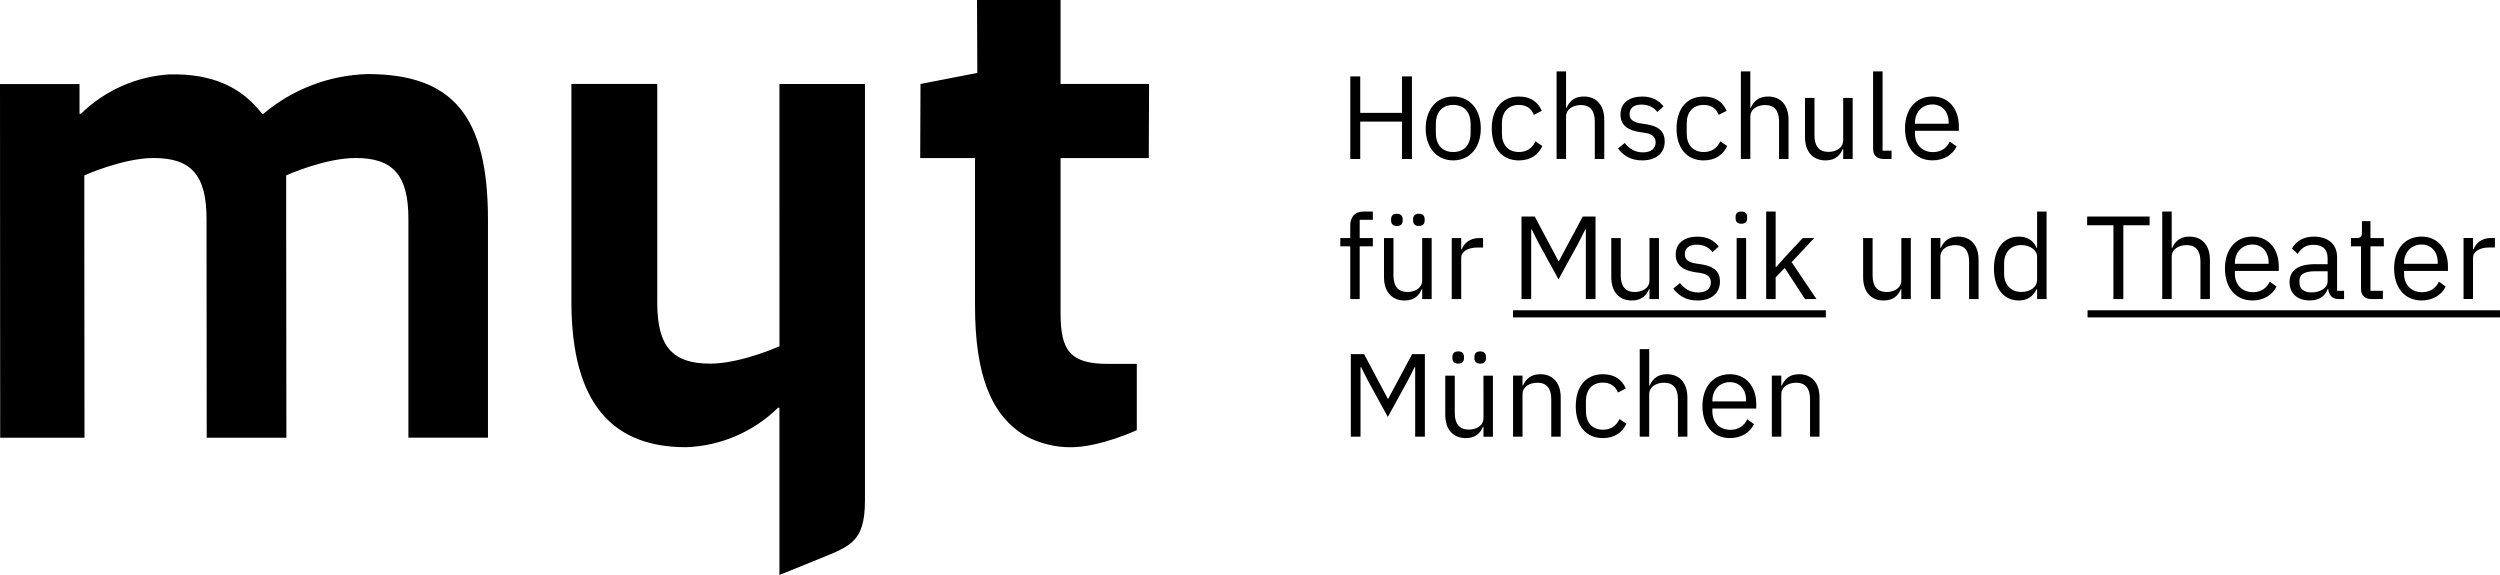 <?xml version="1.0" encoding="UTF-8" standalone="no"?>
<!-- Created with Inkscape (http://www.inkscape.org/) -->

<svg
   width="110.6mm"
   height="25.436mm"
   viewBox="0 0 110.6 25.436"
   version="1.1"
   id="svg1"
   xml:space="preserve"
   inkscape:version="1.3 (0e150ed6c4, 2023-07-21)"
   sodipodi:docname="hmtm-logo-ms-oRand.svg"
   xmlns:inkscape="http://www.inkscape.org/namespaces/inkscape"
   xmlns:sodipodi="http://sodipodi.sourceforge.net/DTD/sodipodi-0.dtd"
   xmlns="http://www.w3.org/2000/svg"
   xmlns:svg="http://www.w3.org/2000/svg"><sodipodi:namedview
     id="namedview1"
     pagecolor="#505050"
     bordercolor="#eeeeee"
     borderopacity="1"
     inkscape:showpageshadow="0"
     inkscape:pageopacity="0"
     inkscape:pagecheckerboard="0"
     inkscape:deskcolor="#d1d1d1"
     inkscape:document-units="mm"
     showgrid="false"
     inkscape:zoom="2.2542941"
     inkscape:cx="334.47278"
     inkscape:cy="151.93226"
     inkscape:window-width="3840"
     inkscape:window-height="2066"
     inkscape:window-x="-11"
     inkscape:window-y="-11"
     inkscape:window-maximized="1"
     inkscape:current-layer="layer1"><inkscape:grid
       id="grid1"
       units="px"
       originx="0"
       originy="0"
       spacingx="0.265"
       spacingy="0.265"
       empcolor="#0099e5"
       empopacity="0.302"
       color="#0099e5"
       opacity="0.149"
       empspacing="5"
       dotted="false"
       gridanglex="30"
       gridanglez="30"
       visible="false" /></sodipodi:namedview><defs
     id="defs1" /><g
     inkscape:label="Ebene 1"
     inkscape:groupmode="layer"
     id="layer1"
     transform="translate(-37.652,-94.506)"><path
       d="m 88.474,101.5 0.013,-3.28 H 84.571 v -3.713 h -3.696 l 0.013,3.225 -2.513,0.488 -0.013,3.28 h 2.425 v 6.538 c 0,3.026 0.699,4.853 2.243,5.758 0.612,0.327 1.296,0.498 1.99,0.496 1.299,0 2.924,-0.756 2.924,-0.756 v -2.932 h -1.272 c -1.685,0 -2.1,-0.591 -2.1,-2.247 v -6.857 z M 53.903,97.783 c -1.687,0.05 -3.308,0.669 -4.598,1.757 h -0.06 c -0.886,-1.158 -2.162,-1.783 -4.091,-1.744 -1.474,0.093 -2.866,0.712 -3.924,1.744 h -0.06 v -1.314 h -3.518 l 0.008,15.645 h 3.73 l -0.008,-9.393 v -2.212 c 0,0 1.706,-0.769 3.069,-0.769 1.637,0 2.338,0.73 2.338,2.689 l 0.008,9.685 h 3.525 l -0.009,-9.394 v -2.212 c 0,0 1.706,-0.769 3.069,-0.769 1.637,0 2.338,0.73 2.338,2.689 v 9.685 h 3.52 v -9.633 c 0,-4.61 -1.559,-6.454 -5.335,-6.454 z m 18.233,9.829 v 2.212 c 0,0 -1.706,0.769 -3.069,0.769 -1.637,0 -2.338,-0.73 -2.338,-2.689 v -9.684 h -3.798 v 9.624 c 0,4.634 1.912,6.446 5.074,6.446 1.527,-0.053 2.979,-0.676 4.069,-1.747 h 0.06 v 7.399 l 1.454,-0.588 c 1.606,-0.667 2.33,-0.758 2.33,-2.716 V 98.221 h -3.784 z"
       id="path1899"
       style="stroke-width:0.301" /><path
       d="m 104.588,108.547 h 13.84 v -0.314 h -13.84 z m 25.417,-0.314 v 0.314 h 18.247 v -0.314 z M 97.829,99.885 h 1.847 v 1.654 h 0.44 v -3.652 h -0.44 v 1.612 h -1.847 v -1.612 h -0.44 v 3.652 h 0.44 z m 5.333,0.304 c 0,-0.858 -0.497,-1.413 -1.219,-1.413 -0.722,0 -1.219,0.555 -1.219,1.413 0,0.858 0.497,1.413 1.219,1.413 0.722,0 1.219,-0.555 1.219,-1.413 z m -1.988,0.194 v -0.387 c 0,-0.57 0.319,-0.848 0.769,-0.848 0.45,0 0.769,0.277 0.769,0.848 v 0.387 c 0,0.57 -0.319,0.848 -0.769,0.848 -0.45,0 -0.769,-0.277 -0.769,-0.848 z m 4.712,0.581 -0.304,-0.204 c -0.147,0.309 -0.393,0.471 -0.732,0.471 -0.497,0 -0.753,-0.34 -0.753,-0.811 v -0.461 c 0,-0.471 0.256,-0.811 0.753,-0.811 0.33,0 0.56,0.162 0.659,0.44 l 0.351,-0.178 c -0.157,-0.372 -0.476,-0.633 -1.01,-0.633 -0.759,0 -1.203,0.55 -1.203,1.413 0,0.863 0.445,1.413 1.203,1.413 0.513,0 0.863,-0.251 1.036,-0.638 z m 1.049,-1.298 c 0,-0.345 0.324,-0.513 0.659,-0.513 0.403,0 0.612,0.246 0.612,0.727 v 1.659 h 0.419 v -1.732 c 0,-0.654 -0.351,-1.031 -0.905,-1.031 -0.403,0 -0.633,0.199 -0.764,0.502 h -0.021 v -1.612 h -0.419 v 3.872 h 0.419 v -1.873 z m 3.396,1.58 c -0.34,0 -0.591,-0.152 -0.8,-0.414 l -0.298,0.241 c 0.241,0.319 0.57,0.529 1.067,0.529 0.617,0 0.999,-0.319 0.999,-0.842 0,-0.408 -0.23,-0.67 -0.827,-0.759 l -0.209,-0.031 c -0.335,-0.052 -0.518,-0.157 -0.518,-0.419 0,-0.256 0.183,-0.419 0.529,-0.419 0.345,0 0.576,0.162 0.696,0.33 l 0.277,-0.251 c -0.22,-0.272 -0.508,-0.434 -0.942,-0.434 -0.55,0 -0.963,0.262 -0.963,0.795 0,0.502 0.372,0.706 0.869,0.78 l 0.215,0.031 c 0.356,0.052 0.471,0.215 0.471,0.424 0,0.277 -0.209,0.44 -0.565,0.44 z m 2.695,0.356 c 0.513,0 0.863,-0.251 1.036,-0.638 l -0.304,-0.204 c -0.147,0.309 -0.393,0.471 -0.732,0.471 -0.497,0 -0.753,-0.34 -0.753,-0.811 v -0.461 c 0,-0.471 0.256,-0.811 0.753,-0.811 0.33,0 0.56,0.162 0.659,0.44 l 0.351,-0.178 c -0.157,-0.372 -0.476,-0.633 -1.01,-0.633 -0.759,0 -1.203,0.55 -1.203,1.413 0,0.863 0.445,1.413 1.203,1.413 z m 2.061,-1.936 c 0,-0.345 0.325,-0.513 0.659,-0.513 0.403,0 0.612,0.246 0.612,0.727 v 1.659 h 0.419 v -1.732 c 0,-0.654 -0.351,-1.031 -0.905,-1.031 -0.403,0 -0.633,0.199 -0.764,0.502 h -0.021 v -1.612 h -0.419 v 3.872 h 0.419 z m 4.108,1.041 c 0,0.356 -0.325,0.518 -0.654,0.518 -0.403,0 -0.617,-0.246 -0.617,-0.727 v -1.659 h -0.419 v 1.732 c 0,0.654 0.356,1.031 0.91,1.031 0.45,0 0.654,-0.246 0.759,-0.502 h 0.021 v 0.44 h 0.419 v -2.7 h -0.419 v 1.868 0 z m 1.768,0.832 h 0.372 v -0.366 h -0.398 v -3.507 h -0.419 v 3.438 c 0,0.251 0.157,0.434 0.445,0.434 v 6.3e-4 z m 3.248,-0.555 -0.298,-0.215 c -0.141,0.298 -0.403,0.466 -0.743,0.466 -0.502,0 -0.8,-0.351 -0.8,-0.816 v -0.126 h 1.941 v -0.199 c 0,-0.764 -0.445,-1.319 -1.167,-1.319 -0.732,0 -1.214,0.555 -1.214,1.413 0,0.858 0.481,1.413 1.214,1.413 0.508,0 0.895,-0.251 1.067,-0.617 z m -1.842,-1.041 c 0,-0.471 0.319,-0.816 0.774,-0.816 0.429,0 0.717,0.319 0.717,0.795 v 0.058 h -1.491 z m -24.564,7.794 v -2.334 h 0.581 v -0.366 h -0.581 v -0.806 h 0.581 v -0.366 h -0.408 c -0.398,0 -0.591,0.256 -0.591,0.628 v 0.544 H 96.947 v 0.366 h 0.44 v 2.334 z m 1.645,-3.773 c -0.178,0 -0.256,0.094 -0.256,0.241 v 0.058 c 0,0.147 0.079,0.241 0.256,0.241 0.178,0 0.256,-0.094 0.256,-0.241 v -0.058 c 0,-0.147 -0.078,-0.241 -0.256,-0.241 z m 1.12,2.941 c 0,0.356 -0.325,0.518 -0.654,0.518 -0.403,0 -0.617,-0.246 -0.617,-0.727 v -1.659 h -0.419 v 1.732 c 0,0.654 0.356,1.031 0.91,1.031 0.45,0 0.654,-0.246 0.759,-0.502 h 0.021 v 0.44 h 0.419 v -2.7 h -0.419 z m -0.147,-2.402 c 0.178,0 0.256,-0.094 0.256,-0.241 v -0.058 c 0,-0.147 -0.079,-0.241 -0.256,-0.241 -0.178,0 -0.256,0.094 -0.256,0.241 v 0.058 c 0,0.147 0.079,0.241 0.256,0.241 z m 1.899,1.031 h -0.026 v -0.497 h -0.419 v 2.7 h 0.419 v -1.831 c 0,-0.256 0.272,-0.45 0.722,-0.45 h 0.246 v -0.419 h -0.162 c -0.44,0 -0.685,0.241 -0.78,0.497 z m 5.916,2.203 v -3.652 h -0.565 l -1.052,1.967 h -0.026 l -1.046,-1.967 h -0.586 v 3.652 h 0.429 v -3.077 h 0.026 l 0.309,0.612 0.874,1.591 0.874,-1.591 0.309,-0.612 h 0.026 v 3.077 z m 1.607,0.063 c 0.45,0 0.654,-0.246 0.759,-0.502 h 0.021 v 0.44 h 0.419 v -2.7 h -0.419 v 1.868 c 0,0.356 -0.325,0.518 -0.654,0.518 -0.403,0 -0.617,-0.246 -0.617,-0.727 v -1.659 h -0.419 v 1.732 c 0,0.654 0.356,1.031 0.91,1.031 z m 2.93,-0.356 c -0.34,0 -0.591,-0.152 -0.8,-0.414 l -0.298,0.241 c 0.241,0.319 0.571,0.529 1.067,0.529 0.617,0 0.999,-0.319 0.999,-0.842 0,-0.408 -0.23,-0.67 -0.827,-0.759 l -0.209,-0.031 c -0.335,-0.052 -0.518,-0.157 -0.518,-0.419 0,-0.256 0.183,-0.419 0.529,-0.419 0.345,0 0.576,0.162 0.696,0.33 l 0.277,-0.251 c -0.22,-0.272 -0.508,-0.434 -0.942,-0.434 -0.55,0 -0.963,0.262 -0.963,0.795 0,0.502 0.372,0.706 0.869,0.78 l 0.215,0.031 c 0.356,0.052 0.471,0.215 0.471,0.424 0,0.277 -0.209,0.44 -0.565,0.44 v 0 z m 1.706,0.293 h 0.419 v -2.7 h -0.419 z m 0.209,-3.333 c 0.178,0 0.256,-0.094 0.256,-0.236 v -0.068 c 0,-0.141 -0.078,-0.235 -0.256,-0.235 -0.178,0 -0.256,0.094 -0.256,0.235 v 0.068 c 0,0.141 0.079,0.236 0.256,0.236 z m 2.716,0.633 -0.764,0.821 -0.414,0.461 h -0.021 v -2.454 h -0.419 v 3.872 h 0.419 v -0.963 l 0.403,-0.413 0.895,1.376 h 0.508 l -1.099,-1.633 0.999,-1.067 h -0.508 z m 4.361,1.868 c 0,0.356 -0.324,0.518 -0.654,0.518 -0.403,0 -0.617,-0.246 -0.617,-0.727 v -1.659 h -0.419 v 1.732 c 0,0.654 0.356,1.031 0.91,1.031 0.45,0 0.654,-0.246 0.759,-0.502 h 0.021 v 0.44 h 0.419 v -2.7 h -0.419 z m 2.512,-1.931 c -0.403,0 -0.633,0.199 -0.764,0.502 h -0.021 v -0.44 h -0.419 v 2.7 h 0.419 V 105.863 c 0,-0.345 0.324,-0.513 0.659,-0.513 0.403,0 0.612,0.246 0.612,0.727 v 1.659 h 0.419 v -1.732 c 0,-0.654 -0.351,-1.031 -0.905,-1.031 v 0 z m 3.495,0.502 h -0.021 c -0.141,-0.34 -0.419,-0.502 -0.79,-0.502 -0.675,0 -1.099,0.549 -1.099,1.413 0,0.863 0.424,1.413 1.099,1.413 0.372,0 0.628,-0.167 0.79,-0.502 h 0.021 v 0.44 h 0.419 v -3.872 h -0.419 v 1.612 0 z m 0,1.397 c 0,0.351 -0.314,0.549 -0.696,0.549 -0.471,0 -0.764,-0.324 -0.764,-0.806 v -0.461 c 0,-0.482 0.293,-0.806 0.764,-0.806 0.382,0 0.696,0.22 0.696,0.518 v 1.005 0 z m 3.375,0.863 h 0.44 v -3.265 h 1.162 v -0.387 h -2.763 v 0.387 h 1.162 z m 2.58,-1.873 c 0,-0.345 0.324,-0.513 0.659,-0.513 0.403,0 0.612,0.246 0.612,0.727 v 1.659 h 0.419 v -1.732 c 0,-0.654 -0.351,-1.031 -0.905,-1.031 -0.403,0 -0.633,0.199 -0.764,0.502 h -0.021 v -1.612 h -0.419 v 3.872 h 0.419 v -1.873 0 z m 3.569,1.936 c 0.508,0 0.895,-0.251 1.067,-0.617 l -0.298,-0.215 c -0.141,0.298 -0.403,0.466 -0.743,0.466 -0.502,0 -0.8,-0.351 -0.8,-0.816 v -0.126 h 1.941 v -0.199 c 0,-0.764 -0.445,-1.319 -1.167,-1.319 -0.732,0 -1.214,0.555 -1.214,1.413 0,0.858 0.481,1.413 1.214,1.413 v 0 z m -0.774,-1.659 c 0,-0.471 0.319,-0.816 0.774,-0.816 0.429,0 0.717,0.319 0.717,0.795 v 0.058 h -1.491 z m 3.569,0.052 c -0.785,0 -1.151,0.283 -1.151,0.79 0,0.502 0.335,0.816 0.905,0.816 0.377,0 0.664,-0.173 0.78,-0.502 h 0.026 c 0.031,0.251 0.157,0.44 0.466,0.44 h 0.235 v -0.366 h -0.309 v -1.486 c 0,-0.57 -0.387,-0.91 -1.036,-0.91 -0.487,0 -0.811,0.241 -0.957,0.529 l 0.251,0.236 c 0.147,-0.246 0.361,-0.403 0.685,-0.403 0.429,0 0.638,0.209 0.638,0.591 v 0.267 h -0.534 v -5.3e-4 z m 0.534,0.759 c 0,0.277 -0.298,0.492 -0.711,0.492 -0.324,0 -0.534,-0.152 -0.534,-0.419 v -0.11 c 0,-0.262 0.215,-0.408 0.691,-0.408 h 0.555 z m 1.476,0.34 c 0,0.262 0.157,0.445 0.445,0.445 h 0.523 v -0.366 h -0.549 v -1.967 h 0.591 v -0.366 h -0.591 v -0.748 h -0.377 v 0.502 c 0,0.183 -0.058,0.246 -0.236,0.246 h -0.251 v 0.366 h 0.445 v 1.889 0 z m 2.679,0.508 c 0.508,0 0.895,-0.251 1.067,-0.617 l -0.298,-0.215 c -0.141,0.298 -0.403,0.466 -0.743,0.466 -0.502,0 -0.8,-0.351 -0.8,-0.816 v -0.126 h 1.941 v -0.199 c 0,-0.764 -0.445,-1.319 -1.167,-1.319 -0.732,0 -1.214,0.555 -1.214,1.413 0,0.858 0.481,1.413 1.214,1.413 v 0 z m -0.774,-1.659 c 0,-0.471 0.319,-0.816 0.774,-0.816 0.429,0 0.717,0.319 0.717,0.795 v 0.058 h -1.491 z m 3.051,-0.236 c 0,-0.256 0.272,-0.45 0.722,-0.45 h 0.246 v -0.419 h -0.162 c -0.44,0 -0.685,0.241 -0.78,0.497 h -0.026 v -0.497 h -0.419 v 2.7 h 0.419 z m -47.988,6.236 h -0.026 l -1.046,-1.967 h -0.586 v 3.652 h 0.429 v -3.077 h 0.026 l 0.309,0.612 0.874,1.591 0.874,-1.591 0.309,-0.612 h 0.026 v 3.077 h 0.429 v -3.652 h -0.565 l -1.052,1.967 z m 3.092,-2.088 c -0.178,0 -0.256,0.094 -0.256,0.241 v 0.058 c 0,0.147 0.079,0.241 0.256,0.241 0.178,0 0.256,-0.094 0.256,-0.241 v -0.058 c 0,-0.147 -0.078,-0.241 -0.256,-0.241 z m 1.12,2.941 c 0,0.356 -0.324,0.518 -0.654,0.518 -0.403,0 -0.617,-0.246 -0.617,-0.727 v -1.659 H 101.59 v 1.732 c 0,0.654 0.356,1.031 0.91,1.031 0.45,0 0.654,-0.246 0.759,-0.502 h 0.021 v 0.44 h 0.419 v -2.7 h -0.419 z m -0.403,-2.7 v 0.058 c 0,0.147 0.079,0.241 0.256,0.241 0.178,0 0.256,-0.094 0.256,-0.241 v -0.058 c 0,-0.147 -0.079,-0.241 -0.256,-0.241 -0.178,0 -0.256,0.094 -0.256,0.241 z m 2.914,0.769 c -0.403,0 -0.633,0.199 -0.764,0.502 h -0.021 v -0.44 h -0.419 v 2.7 h 0.419 v -1.873 c 0,-0.345 0.325,-0.513 0.659,-0.513 0.403,0 0.612,0.246 0.612,0.727 v 1.659 h 0.419 v -1.732 c 0,-0.654 -0.351,-1.031 -0.905,-1.031 v 0 z m 2.773,2.454 c -0.497,0 -0.753,-0.34 -0.753,-0.811 v -0.461 c 0,-0.471 0.256,-0.811 0.753,-0.811 0.33,0 0.56,0.162 0.659,0.44 l 0.351,-0.178 c -0.157,-0.372 -0.476,-0.633 -1.01,-0.633 -0.759,0 -1.203,0.55 -1.203,1.413 0,0.863 0.445,1.413 1.203,1.413 0.513,0 0.863,-0.251 1.036,-0.638 l -0.304,-0.204 c -0.147,0.309 -0.393,0.471 -0.732,0.471 z m 2.831,-2.454 c -0.403,0 -0.633,0.199 -0.764,0.502 h -0.021 v -1.612 h -0.419 v 3.872 h 0.419 v -1.873 c 0,-0.345 0.324,-0.513 0.659,-0.513 0.403,0 0.612,0.246 0.612,0.727 v 1.659 h 0.419 v -1.732 c 0,-0.654 -0.351,-1.031 -0.905,-1.031 h 2.7e-4 z m 2.784,0 c -0.732,0 -1.214,0.555 -1.214,1.413 0,0.858 0.481,1.413 1.214,1.413 0.508,0 0.895,-0.251 1.067,-0.617 l -0.298,-0.215 c -0.141,0.298 -0.403,0.466 -0.743,0.466 -0.502,0 -0.8,-0.351 -0.8,-0.816 v -0.126 h 1.941 v -0.199 c 0,-0.764 -0.445,-1.319 -1.167,-1.319 z m 0.717,1.203 h -1.491 v -0.037 c 0,-0.471 0.319,-0.816 0.774,-0.816 0.429,0 0.717,0.319 0.717,0.795 z m 2.344,-1.203 c -0.403,0 -0.633,0.199 -0.764,0.502 h -0.021 v -0.44 h -0.419 v 2.7 h 0.419 v -1.873 c 0,-0.345 0.325,-0.513 0.659,-0.513 0.403,0 0.612,0.246 0.612,0.727 v 1.659 h 0.419 v -1.732 c 0,-0.654 -0.351,-1.031 -0.905,-1.031 v 0 z"
       id="path3413"
       style="stroke-width:0.313" /></g></svg>
